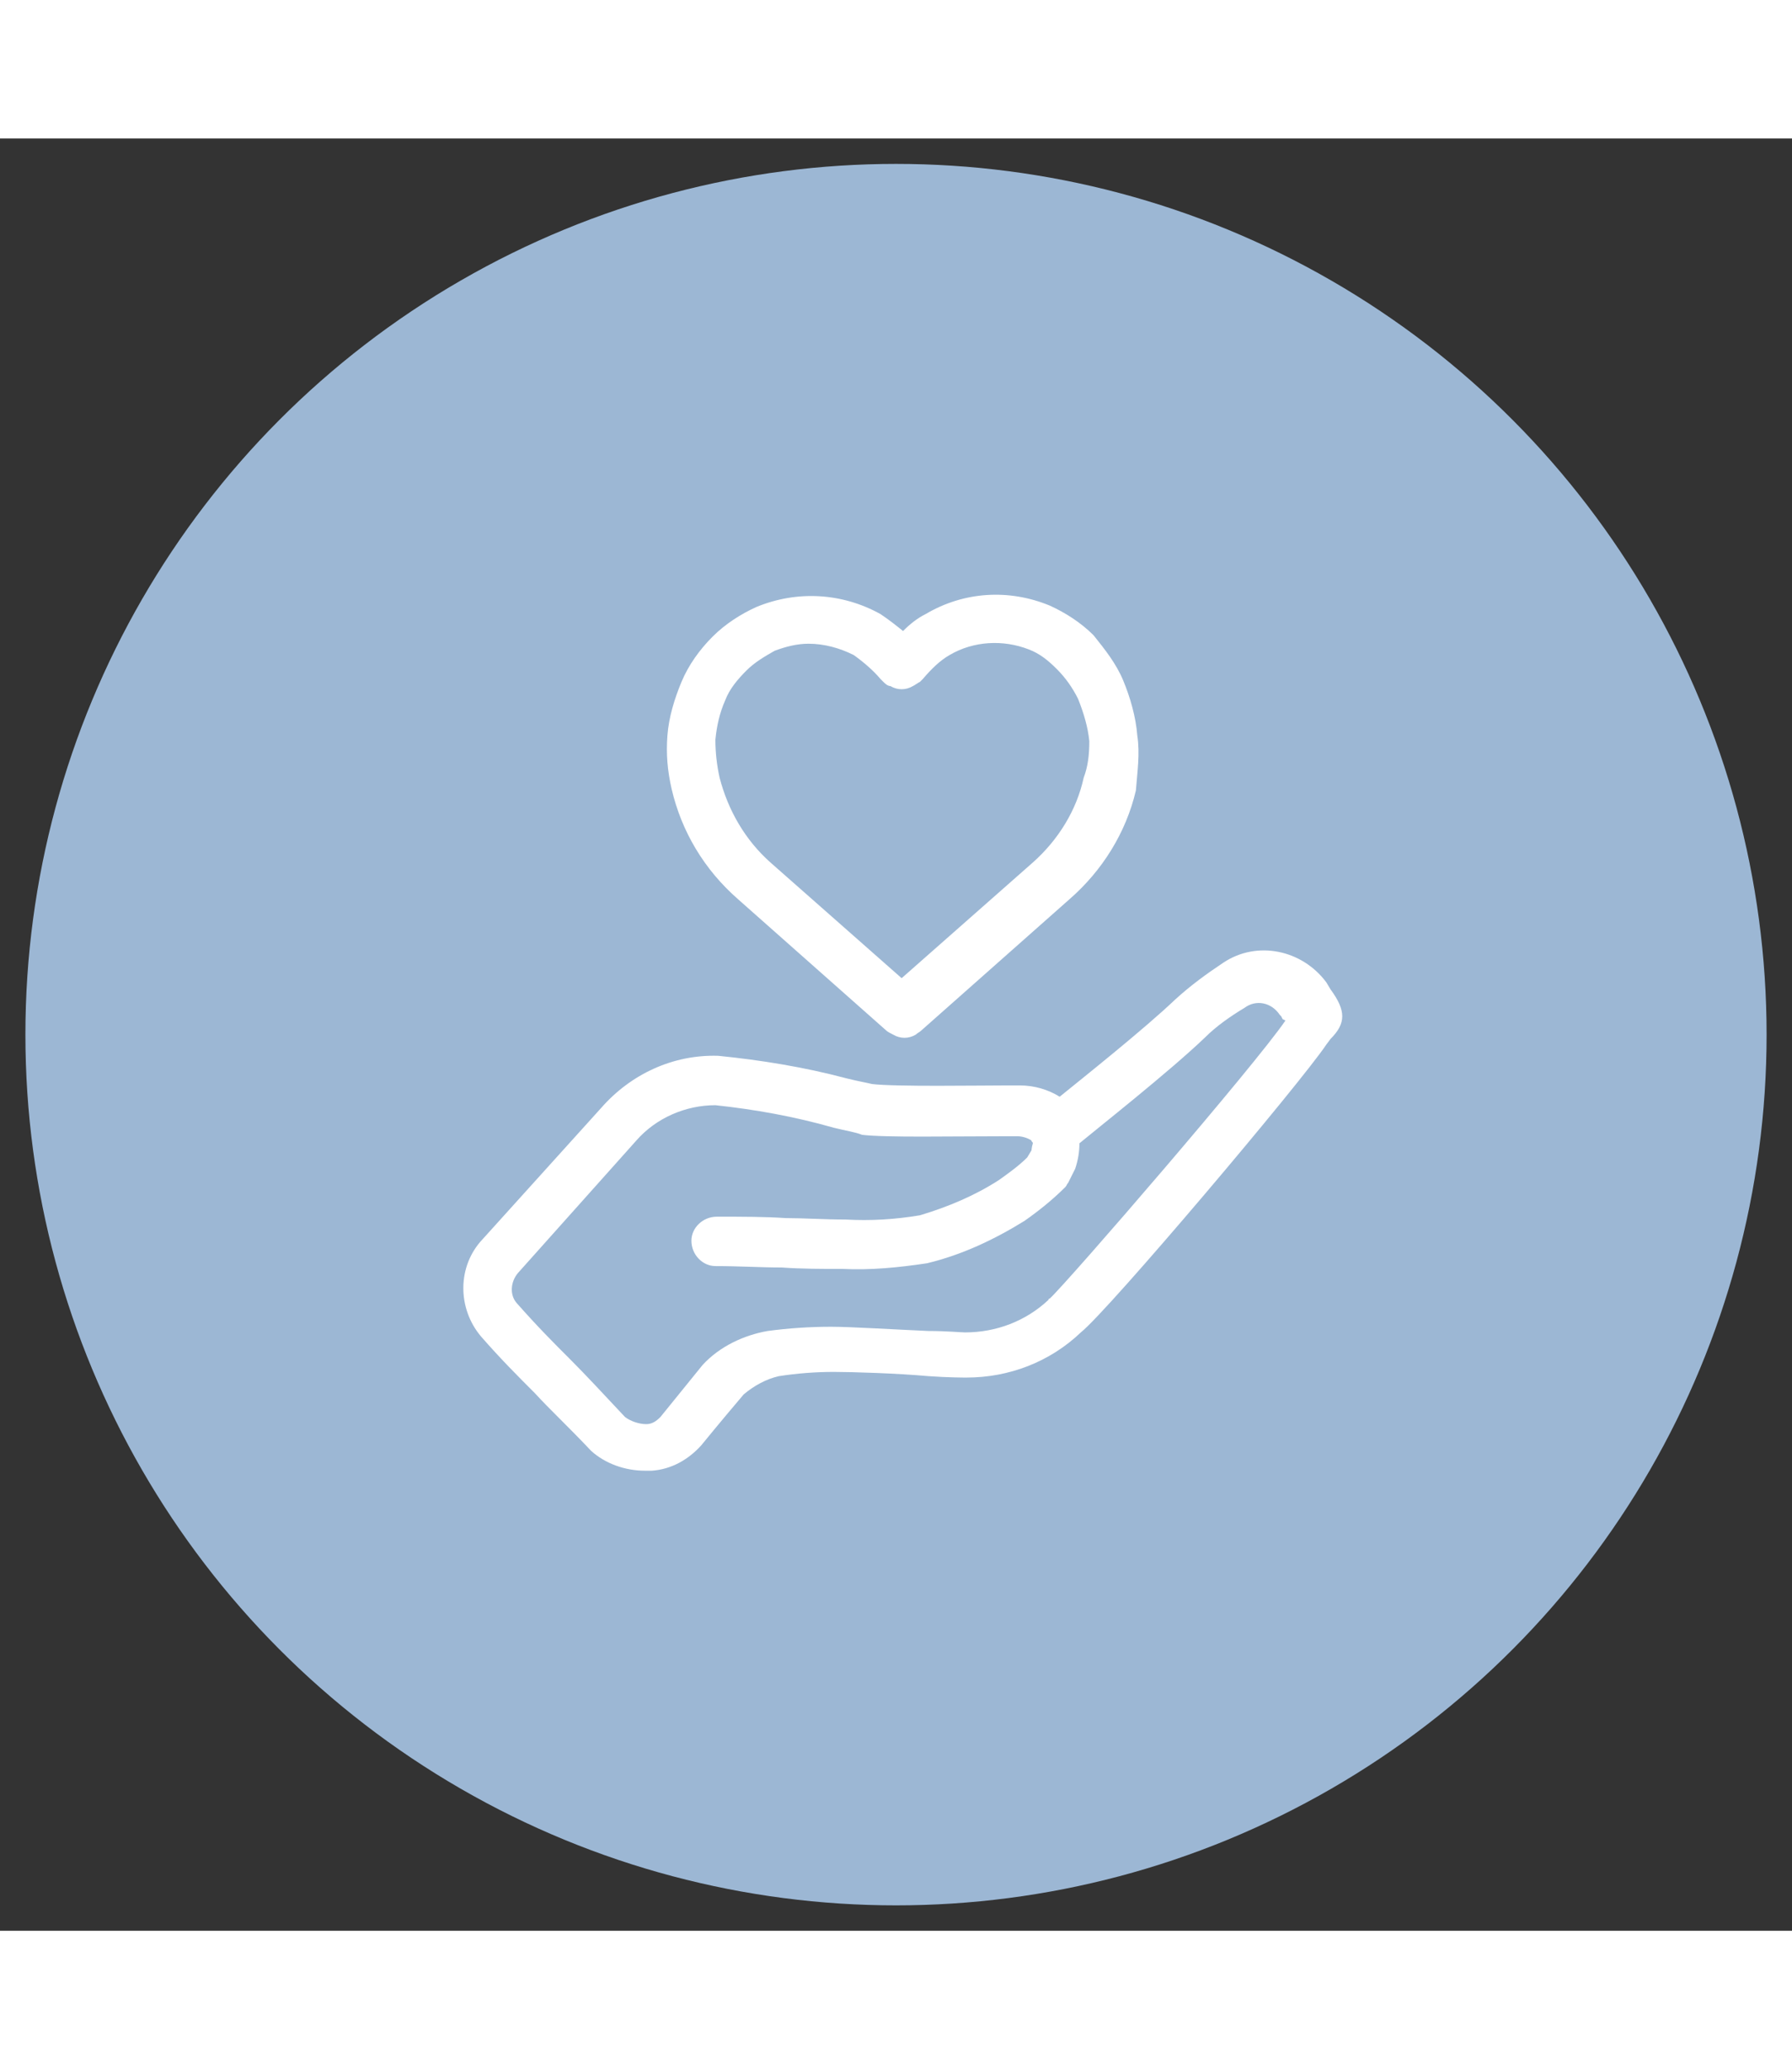 <?xml version="1.0" encoding="UTF-8"?> <svg xmlns="http://www.w3.org/2000/svg" version="1.1" id="Capa_1" x="0" y="0" viewBox="0 0 127 127" xml:space="preserve" width="110"><rect x="0" y="0" width="127" height="127" fill="#333333" stroke="none"/><g id="Grupo_553" transform="translate(-1049 -1607)"><circle id="Elipse_21" cx="1112.5" cy="1670.5" r="61.7" fill="#9cb7d4"></circle><path id="Trazado_198" d="m1143.3 1667.3-.3-.5c-1.7-2.3-4.9-3-7.3-1.4-1.2.8-2.3 1.6-3.4 2.6-2.2 2.1-6.6 5.6-8.2 6.9-.8-.5-1.8-.8-2.8-.8h-.9c-2 0-8 .1-9.6-.1-.4-.1-1-.2-1.8-.4-3-.8-6.1-1.3-9.1-1.6-3.2-.1-6.2 1.3-8.3 3.7l-8.4 9.3c-1.8 1.9-1.8 4.9-.1 6.9 1.4 1.6 2.6 2.8 3.8 4 1.1 1.2 2.3 2.3 4 4.1 1 .9 2.4 1.4 3.8 1.4h.5c1.4-.1 2.6-.8 3.5-1.8 0 0 1.3-1.6 3-3.6.7-.6 1.6-1.1 2.5-1.3 1.3-.2 2.6-.3 3.9-.3 1.3 0 4.5.1 6.7.3 1.4.1 2.5.1 2.7.1 3 0 5.9-1.1 8.1-3.2 2-1.6 15.6-17.7 17.4-20.4l.3-.4c1.1-1.1 1.1-2 0-3.5zm-3.2 2.2c-2.1 3.1-15.4 18.5-16.7 19.7 0 0-.1 0-.1.1-1.6 1.5-3.7 2.3-5.9 2.3-.3 0-1.3-.1-2.6-.1-2.3-.1-5.5-.3-6.9-.3-1.5 0-3 .1-4.5.3-1.7.3-3.4 1.1-4.6 2.4-1.7 2.1-3 3.7-3 3.7-.3.3-.6.5-1 .5-.5 0-1.1-.2-1.5-.5-1.6-1.7-2.7-2.9-3.9-4.1-1.2-1.2-2.3-2.3-3.8-4-.5-.6-.4-1.5.1-2.1l8.4-9.4c1.4-1.6 3.5-2.5 5.6-2.5 2.8.3 5.6.8 8.4 1.6.8.2 1.5.3 2 .5 1.7.2 6.3.1 10.2.1h.8c.3 0 .7.1 1 .3 0 .1.1.1.1.2-.1.3-.1.6-.1.5l-.3.5c-.6.6-1.3 1.1-2 1.6-1.7 1.1-3.6 1.9-5.6 2.5-1.8.3-3.5.4-5.3.3-1.5 0-2.9-.1-4.2-.1-1.5-.1-3-.1-4.9-.1-1 0-1.8.8-1.8 1.7 0 1 .8 1.8 1.7 1.8 1.7 0 3.2.1 4.7.1 1.4.1 2.8.1 4.3.1 2 .1 4-.1 6-.4 2.5-.6 4.8-1.7 6.9-3 1-.7 2-1.5 2.9-2.4.1-.1.1-.2.2-.3l.5-1c.2-.6.3-1.2.3-1.8 1.2-1 6.4-5.1 8.9-7.5.8-.8 1.8-1.5 2.8-2.1.8-.6 1.9-.4 2.5.5l.1.1.1.2.2.1zm-10.5-20.2c-.1-1.3-.5-2.7-1-3.9-.5-1.2-1.3-2.2-2.1-3.2-.9-.9-2-1.6-3.1-2.1-2.9-1.2-6.1-1-8.8.6-.6.3-1.1.7-1.6 1.2-.5-.4-1-.8-1.6-1.2-2.7-1.5-5.9-1.7-8.8-.5-1.1.5-2.2 1.2-3.1 2.1-.9.9-1.7 2-2.2 3.2-.5 1.2-.9 2.5-1 3.8-.1 1.3 0 2.5.3 3.8.7 3 2.3 5.7 4.7 7.8l10.5 9.3c.1.1.3.2.5.3.5.3 1.1.3 1.6 0 .1-.1.3-.2.4-.3l10.5-9.3c2.3-2 4-4.7 4.7-7.7.1-1.3.3-2.6.1-3.9zm-3.8 3c-.5 2.3-1.8 4.4-3.6 6l-9.3 8.2-9.3-8.2c-1.8-1.6-3-3.7-3.6-6-.2-.9-.3-1.8-.3-2.7.1-1 .3-1.9.7-2.8.3-.8.9-1.5 1.5-2.1.6-.6 1.3-1 2-1.4.8-.3 1.6-.5 2.4-.5 1.1 0 2.2.3 3.2.8.7.5 1.4 1.1 1.9 1.7l.2.2c.1.1.3.3.5.3.5.3 1.1.3 1.6 0 .2-.1.3-.2.5-.3l.2-.2c.6-.7 1.2-1.3 1.9-1.7 1.7-1 3.8-1.1 5.6-.4.8.3 1.4.8 2 1.4.6.6 1.1 1.3 1.5 2.1.4 1 .7 2 .8 3 0 1-.1 1.8-.4 2.6" fill="#fff"></path></g></svg> 